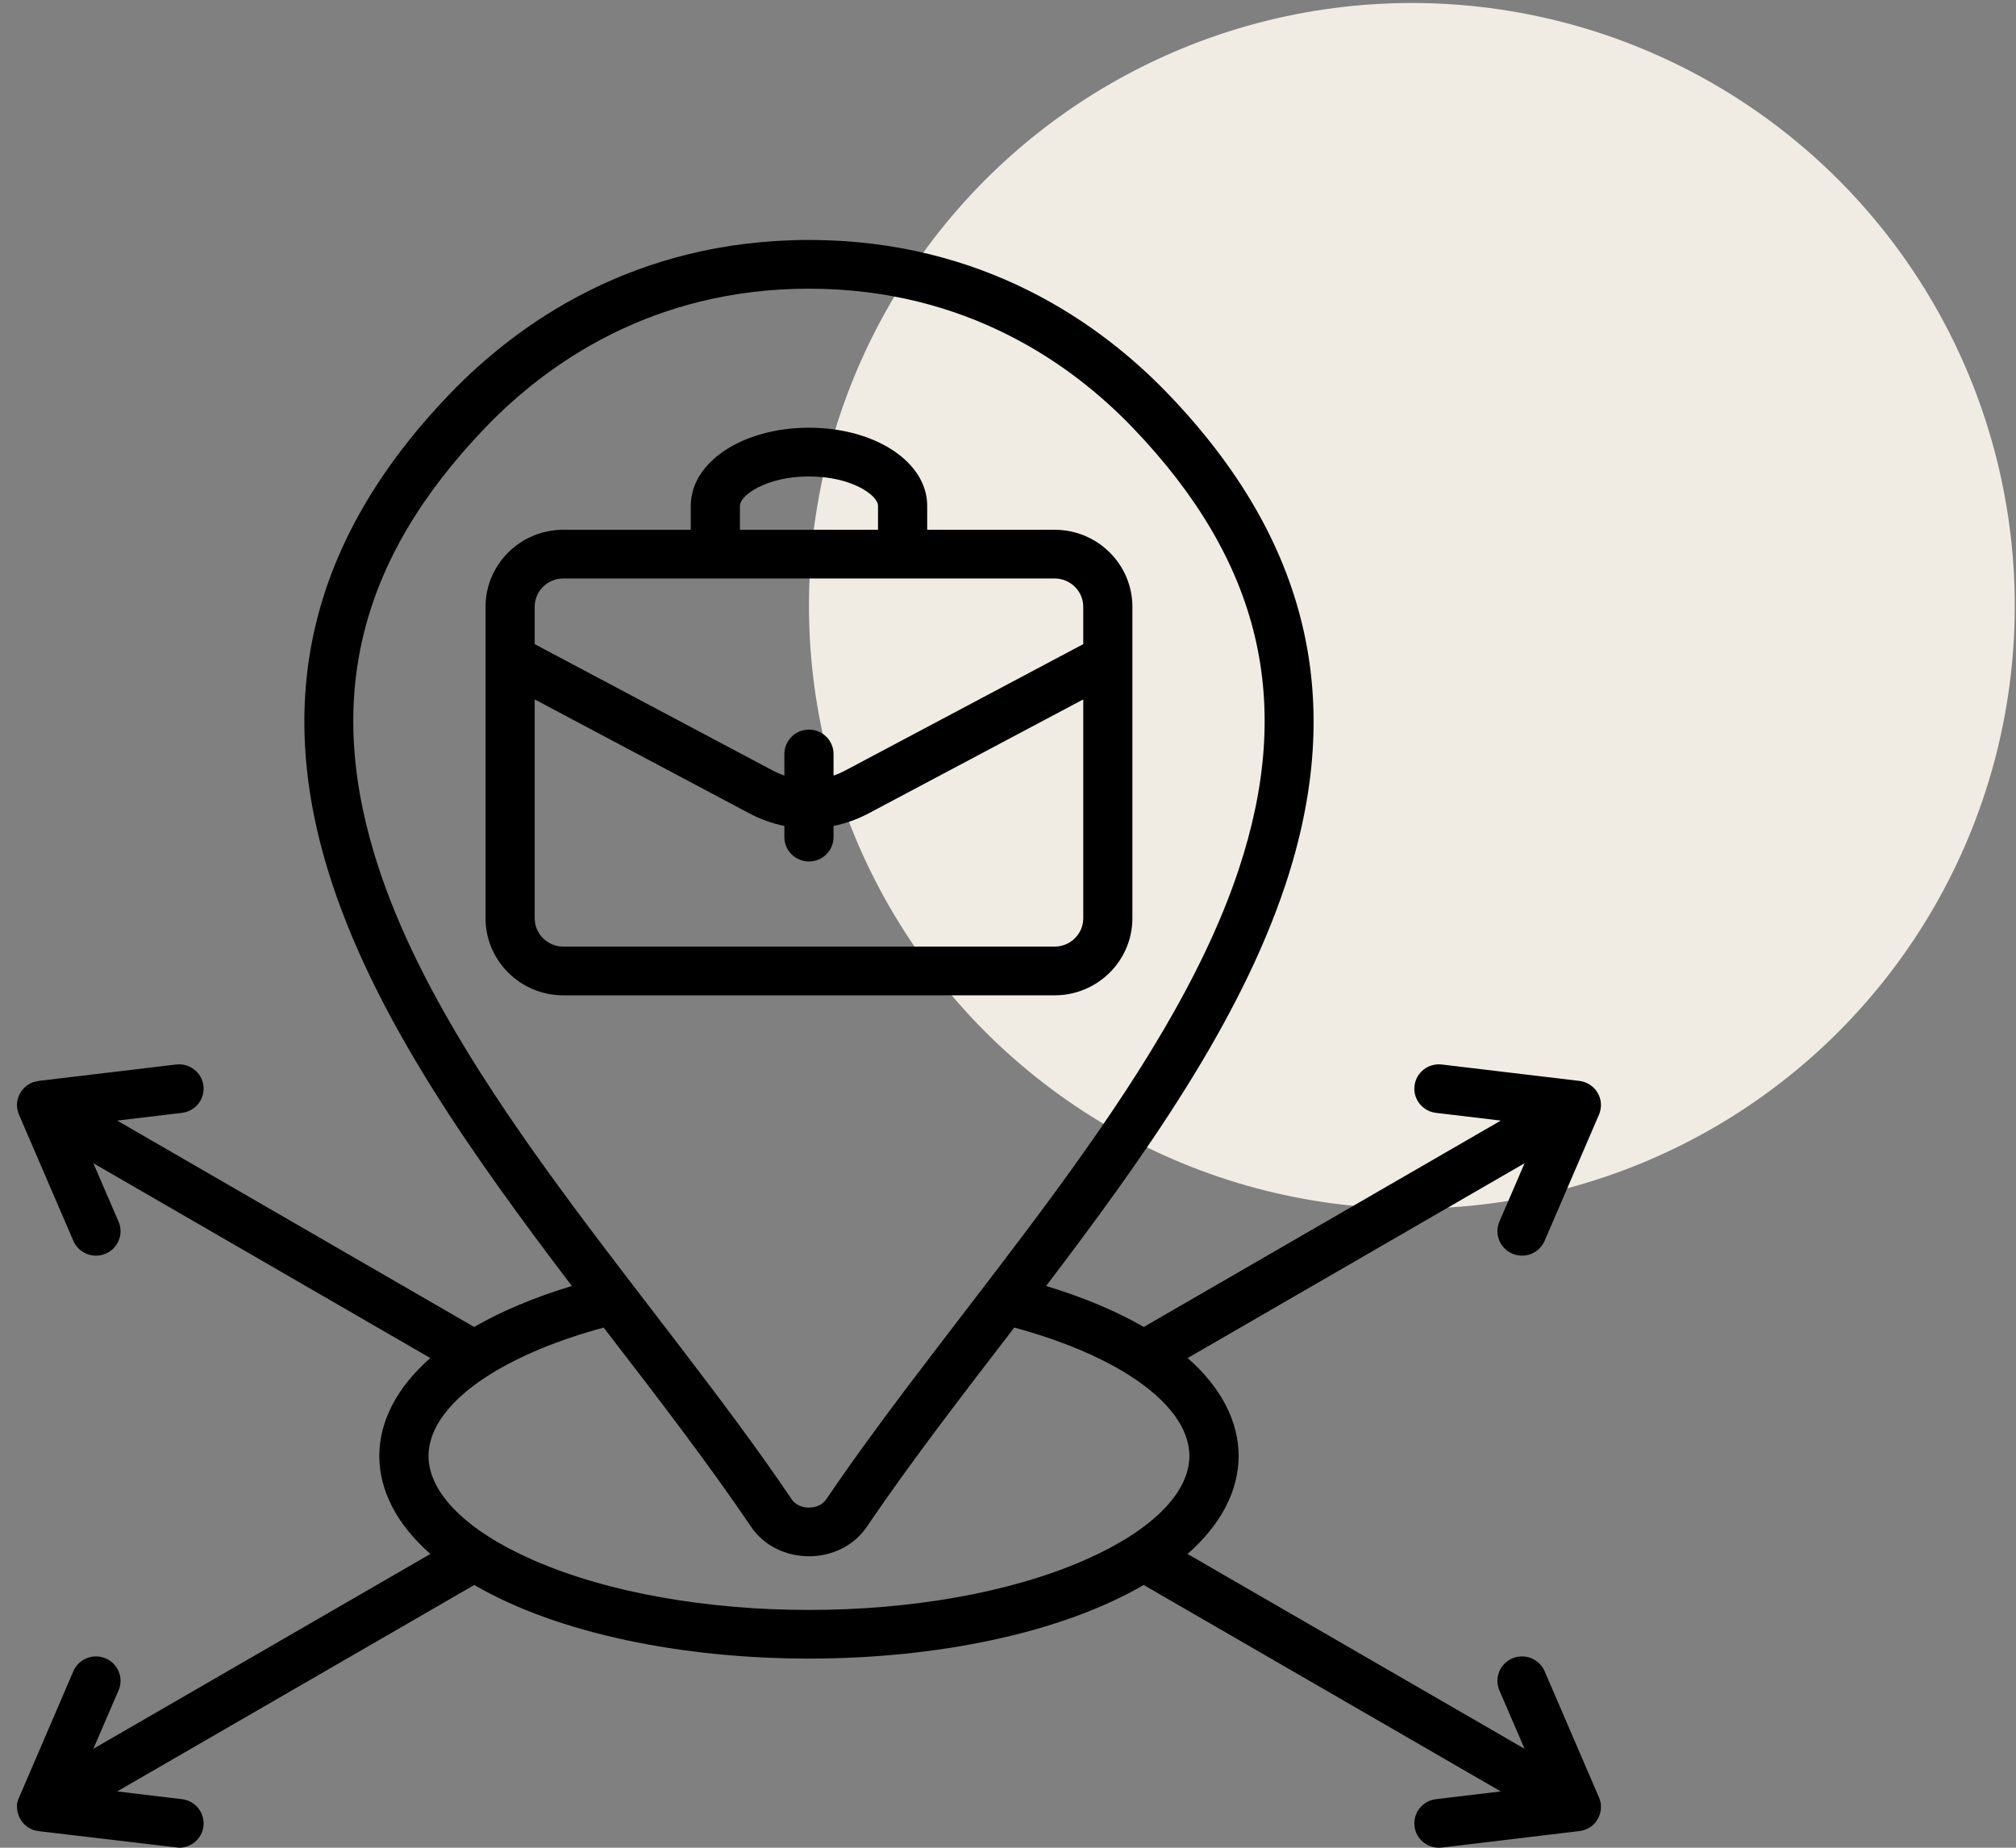 <?xml version="1.0" encoding="UTF-8"?> <svg xmlns="http://www.w3.org/2000/svg" width="84" height="77" viewBox="0 0 84 77" fill="none"><rect x="0" y="0" width="84" height="77" fill="#808080" stroke="none"/><circle cx="58.828" cy="25.246" r="25.121" fill="#F1ECE3"></circle><path fill-rule="evenodd" clip-rule="evenodd" d="M22.279 38.267V29.146L31.22 33.894C31.691 34.144 32.182 34.317 32.682 34.419V34.884C32.682 35.444 33.141 35.9 33.707 35.9C34.274 35.9 34.731 35.444 34.731 34.884V34.419C35.233 34.317 35.724 34.144 36.195 33.894L45.136 29.146V38.267C45.136 38.917 44.601 39.447 43.944 39.447H23.47C22.814 39.447 22.279 38.918 22.279 38.267ZM23.47 24.107C22.814 24.107 22.279 24.637 22.279 25.287V26.843L32.187 32.104C32.351 32.191 32.517 32.263 32.682 32.321V31.421C32.682 30.86 33.141 30.405 33.706 30.405C34.273 30.405 34.731 30.86 34.731 31.421V32.321C34.898 32.263 35.064 32.191 35.228 32.104L45.135 26.843V25.287C45.135 24.637 44.601 24.107 43.944 24.107H23.47ZM30.831 21.076C30.831 20.645 31.923 19.855 33.706 19.855C35.491 19.855 36.584 20.645 36.584 21.076V22.077H30.831V21.076H30.831ZM47.183 38.267V25.287C47.183 23.517 45.731 22.077 43.944 22.077H38.633V21.076C38.633 19.253 36.469 17.824 33.706 17.824C30.946 17.824 28.782 19.253 28.782 21.076V22.077H23.47C21.684 22.077 20.231 23.517 20.231 25.287V38.267C20.231 40.037 21.684 41.478 23.47 41.478H43.944C45.731 41.478 47.183 40.037 47.183 38.267ZM45.223 65.001C38.894 67.787 28.519 67.788 22.189 65.001C19.435 63.788 17.855 62.213 17.855 60.676C17.855 59.524 18.727 58.375 20.262 57.374C20.307 57.35 20.352 57.325 20.392 57.293C21.614 56.522 23.234 55.843 25.152 55.324C27.285 58.087 29.532 61.014 31.288 63.615C32.404 65.268 35.01 65.267 36.126 63.615C37.919 60.96 40.104 58.133 42.261 55.324C44.18 55.843 45.799 56.522 47.021 57.292C47.063 57.323 47.107 57.352 47.152 57.376C48.686 58.376 49.558 59.524 49.558 60.676C49.558 62.213 47.98 63.788 45.223 65.001ZM20.209 17.833C14.872 23.398 13.476 29.253 15.808 36.257C18.821 45.3 27.435 54.247 32.991 62.486C33.297 62.939 34.117 62.938 34.423 62.486C40.009 54.239 48.61 45.244 51.605 36.257C53.939 29.253 52.541 23.398 47.206 17.833C44.668 15.184 40.265 12.03 33.706 12.03C27.149 12.03 22.746 15.184 20.209 17.833ZM66.624 74.902L64.359 69.644C64.136 69.128 63.535 68.888 63.015 69.109C62.495 69.33 62.253 69.925 62.474 70.441L63.524 72.877L49.481 64.758C52.323 62.265 52.314 59.078 49.486 56.593L63.524 48.475L62.474 50.912C62.253 51.428 62.495 52.023 63.015 52.244C63.535 52.465 64.136 52.225 64.359 51.709L66.622 46.455C66.624 46.452 66.625 46.448 66.627 46.443H66.628C66.628 46.442 66.863 45.951 66.519 45.465C66.35 45.227 66.079 45.073 65.794 45.043L60.077 44.361C59.516 44.293 59.005 44.69 58.938 45.248C58.87 45.804 59.271 46.308 59.833 46.376L62.533 46.698L47.657 55.298C46.519 54.641 45.153 54.064 43.588 53.59C47.689 48.195 51.636 42.638 53.551 36.893C56.112 29.209 54.521 22.516 48.689 16.434C45.877 13.499 40.992 10 33.707 10C26.421 10 21.538 13.499 18.723 16.434C12.893 22.516 11.303 29.209 13.864 36.893C15.779 42.638 19.726 48.195 23.827 53.59C22.261 54.064 20.894 54.641 19.756 55.298L4.883 46.698L7.582 46.376C8.144 46.308 8.544 45.803 8.477 45.248C8.409 44.69 7.899 44.293 7.337 44.361L1.62 45.043L1.375 45.1C1.375 45.101 1.374 45.101 1.374 45.101C1.363 45.111 0.994 45.215 0.802 45.627C0.673 45.906 0.681 46.181 0.793 46.456L3.056 51.709C3.279 52.225 3.88 52.465 4.401 52.244C4.92 52.025 5.162 51.428 4.94 50.912L3.89 48.475L17.929 56.593C15.099 59.078 15.092 62.264 17.932 64.758L3.89 72.877L4.94 70.441C5.162 69.925 4.921 69.33 4.401 69.109C3.88 68.888 3.279 69.128 3.056 69.644L0.752 75.008C0.751 75.008 0.751 75.01 0.751 75.01C0.75 75.01 0.75 75.012 0.75 75.013C0.75 75.013 0.75 75.013 0.749 75.013C0.743 75.036 0.737 75.059 0.732 75.083C0.714 75.083 0.65 75.477 0.848 75.812C1.072 76.194 1.442 76.272 1.446 76.276L1.621 76.31L7.461 77C7.972 77 8.414 76.623 8.477 76.107C8.544 75.55 8.143 75.044 7.581 74.976L4.882 74.654L19.761 66.051C26.801 70.141 40.616 70.14 47.654 66.051L62.533 74.654L59.833 74.976C59.27 75.044 58.87 75.55 58.938 76.107C59.007 76.669 59.516 77.056 60.077 76.993L65.871 76.298C65.919 76.275 66.378 76.227 66.608 75.736C66.733 75.468 66.741 75.171 66.624 74.902Z" fill="black"></path></svg> 